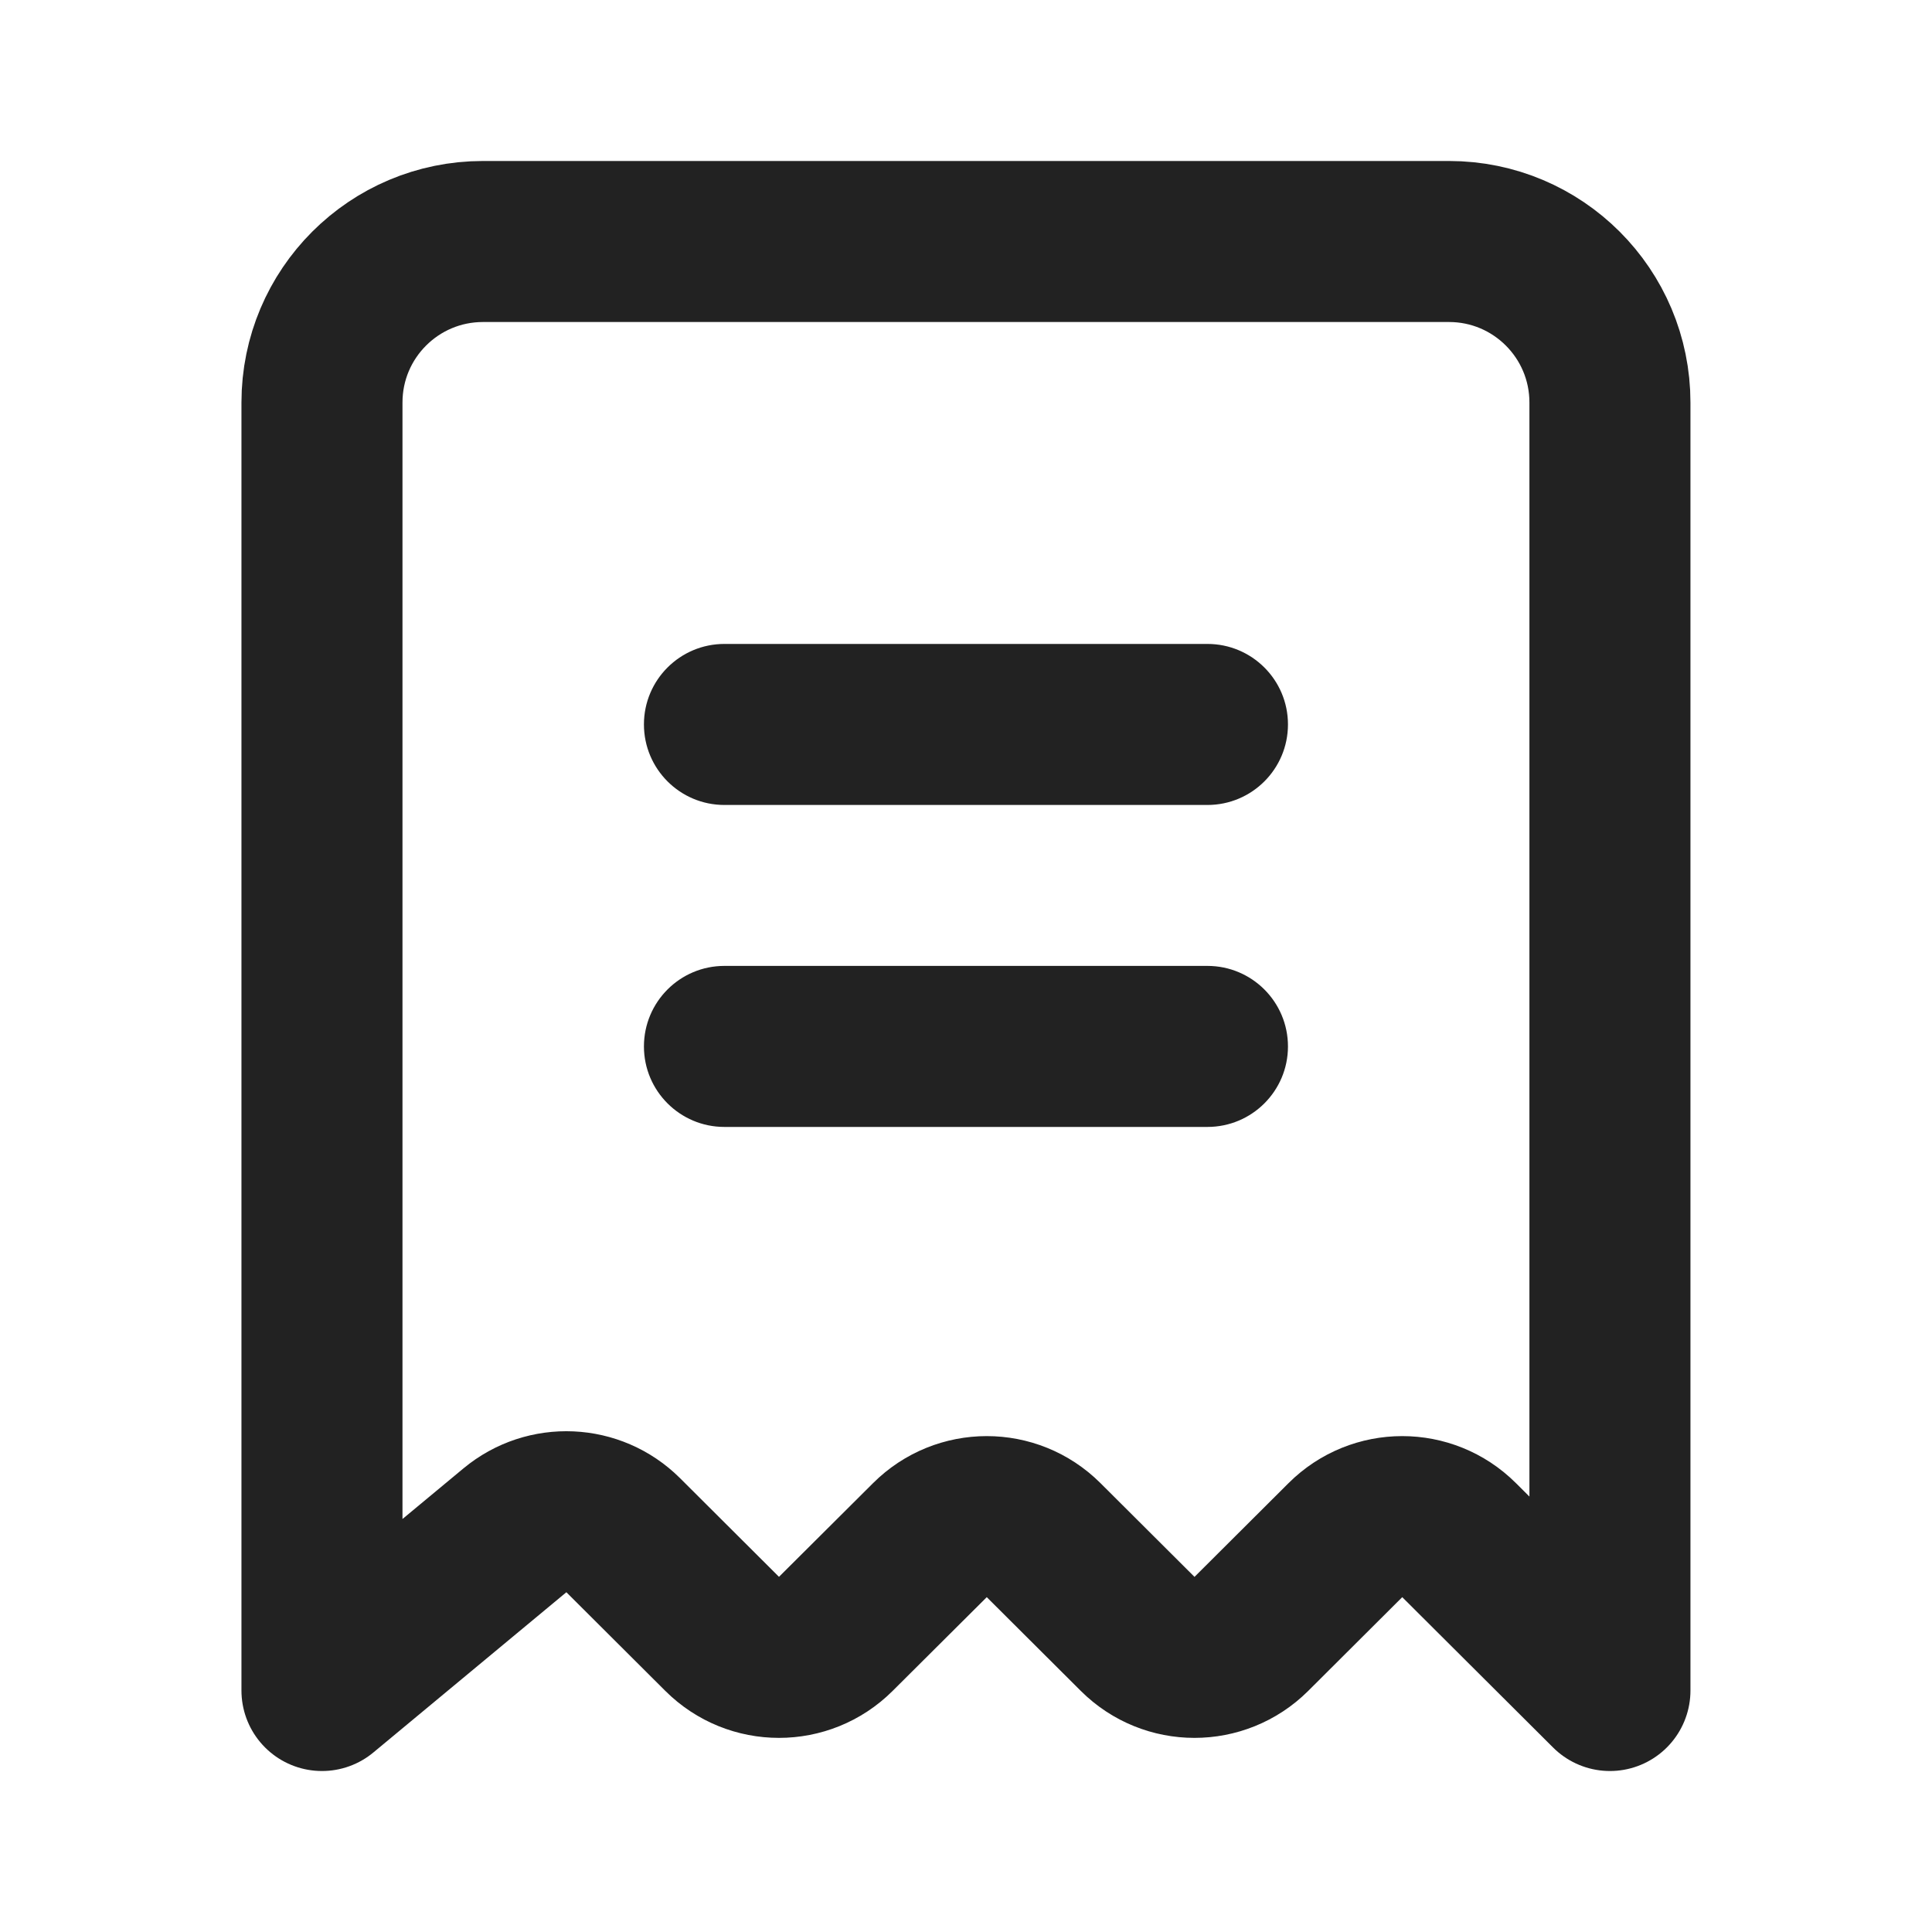 <svg width="20" height="20" viewBox="0 0 20 20" fill="none" xmlns="http://www.w3.org/2000/svg">
<g id="icon/&#236;&#160;&#149;&#234;&#184;&#176;&#234;&#181;&#172;&#235;&#143;&#133;">
<path id="Union" fill-rule="evenodd" clip-rule="evenodd" d="M7.499 6.666C7.039 6.666 6.666 7.039 6.666 7.499C6.666 7.96 7.039 8.333 7.499 8.333H12.499C12.96 8.333 13.333 7.96 13.333 7.499C13.333 7.039 12.96 6.666 12.499 6.666H7.499ZM7.499 9.999C7.039 9.999 6.666 10.372 6.666 10.833C6.666 11.293 7.039 11.666 7.499 11.666H12.499C12.96 11.666 13.333 11.293 13.333 10.833C13.333 10.372 12.96 9.999 12.499 9.999H7.499Z" fill="#222222"/>
<path id="Vector 815" d="M3.333 4.167V17.5L5.33 15.842C5.661 15.567 6.146 15.589 6.451 15.892L7.476 16.914C7.801 17.238 8.327 17.238 8.652 16.914L9.627 15.943C9.952 15.619 10.478 15.619 10.803 15.943L11.777 16.914C12.102 17.238 12.628 17.238 12.954 16.914L13.928 15.943C14.253 15.619 14.779 15.619 15.104 15.943L16.666 17.5V4.167C16.666 3.246 15.92 2.5 15 2.5H5C4.079 2.5 3.333 3.246 3.333 4.167Z" stroke="#222222" stroke-width="1.667" stroke-linecap="round" stroke-linejoin="round"/>
</g>
</svg>
